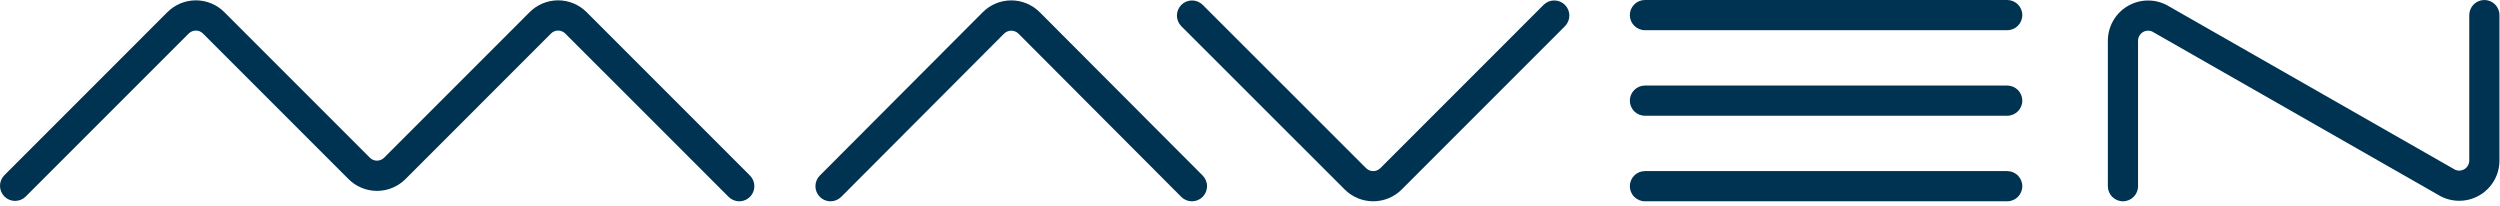 <svg width="462" height="38" viewBox="0 0 462 38" fill="none" xmlns="http://www.w3.org/2000/svg">
<path d="M136.616 37.199C135.876 37.198 135.167 36.904 134.645 36.38L104.453 6.189C104.104 5.842 103.633 5.648 103.142 5.648C102.651 5.648 102.179 5.842 101.831 6.189L74.926 33.097C73.531 34.492 71.64 35.275 69.668 35.275C67.696 35.275 65.805 34.492 64.41 33.097L37.505 6.189C37.157 5.842 36.685 5.648 36.194 5.648C35.703 5.648 35.231 5.842 34.883 6.189L4.691 36.38C4.162 36.873 3.463 37.141 2.74 37.129C2.018 37.116 1.328 36.823 0.817 36.312C0.306 35.801 0.013 35.111 0 34.388C-0.012 33.665 0.256 32.966 0.749 32.437L30.936 2.241C32.331 0.847 34.222 0.063 36.194 0.063C38.166 0.063 40.057 0.847 41.452 2.241L68.357 29.15C68.705 29.496 69.177 29.69 69.668 29.69C70.159 29.69 70.63 29.496 70.979 29.15L97.884 2.241C99.278 0.847 101.17 0.063 103.142 0.063C105.114 0.063 107.005 0.847 108.4 2.241L138.587 32.437C138.977 32.827 139.242 33.324 139.349 33.865C139.457 34.406 139.402 34.966 139.191 35.476C138.98 35.985 138.623 36.421 138.164 36.727C137.706 37.034 137.167 37.198 136.616 37.199Z" fill="#003251"/>
<path d="M153.482 37.199C152.931 37.198 152.392 37.034 151.933 36.727C151.475 36.421 151.118 35.985 150.907 35.476C150.696 34.966 150.641 34.406 150.748 33.865C150.856 33.324 151.121 32.827 151.511 32.437L181.614 2.255C182.305 1.563 183.125 1.014 184.028 0.64C184.931 0.265 185.899 0.073 186.877 0.073C187.854 0.073 188.822 0.265 189.725 0.64C190.628 1.014 191.449 1.563 192.14 2.255L222.248 32.437C222.77 32.961 223.064 33.672 223.063 34.412C223.062 35.152 222.767 35.862 222.243 36.385C221.719 36.908 221.009 37.201 220.268 37.2C219.528 37.199 218.819 36.904 218.296 36.38L188.193 6.198C187.839 5.86 187.368 5.671 186.879 5.671C186.39 5.671 185.92 5.86 185.566 6.198L155.458 36.38C155.198 36.64 154.89 36.846 154.551 36.986C154.212 37.127 153.849 37.199 153.482 37.199Z" fill="#003251"/>
<path d="M253.774 37.199C251.802 37.2 249.911 36.419 248.515 35.028L218.296 4.831C217.779 4.307 217.491 3.6 217.494 2.864C217.496 2.128 217.789 1.423 218.31 0.902C218.83 0.381 219.534 0.087 220.27 0.084C221.006 0.08 221.713 0.368 222.238 0.884L252.458 31.08C252.806 31.426 253.278 31.621 253.769 31.621C254.26 31.621 254.732 31.426 255.08 31.08L285.272 0.884C285.797 0.368 286.504 0.08 287.24 0.084C287.976 0.087 288.681 0.381 289.201 0.902C289.721 1.423 290.014 2.128 290.016 2.864C290.019 3.6 289.731 4.307 289.214 4.831L259.023 35.028C257.629 36.417 255.742 37.198 253.774 37.199Z" fill="#003251"/>
<path d="M370.933 5.58H303.985C303.245 5.58 302.535 5.286 302.012 4.763C301.489 4.239 301.195 3.53 301.195 2.79C301.195 2.05 301.489 1.34 302.012 0.817C302.535 0.294 303.245 0 303.985 0H370.933C371.673 0 372.382 0.294 372.905 0.817C373.428 1.34 373.722 2.05 373.722 2.79C373.722 3.53 373.428 4.239 372.905 4.763C372.382 5.286 371.673 5.58 370.933 5.58Z" fill="#003251"/>
<path d="M370.933 37.199H303.985C303.245 37.199 302.535 36.905 302.012 36.382C301.489 35.859 301.195 35.149 301.195 34.409C301.195 33.669 301.489 32.959 302.012 32.436C302.535 31.913 303.245 31.619 303.985 31.619H370.933C371.673 31.619 372.382 31.913 372.905 32.436C373.428 32.959 373.722 33.669 373.722 34.409C373.722 35.149 373.428 35.859 372.905 36.382C372.382 36.905 371.673 37.199 370.933 37.199Z" fill="#003251"/>
<path d="M370.933 21.389H303.985C303.245 21.389 302.535 21.096 302.012 20.572C301.489 20.049 301.195 19.339 301.195 18.599C301.195 17.86 301.489 17.15 302.012 16.627C302.535 16.104 303.245 15.81 303.985 15.81H370.933C371.673 15.81 372.382 16.104 372.905 16.627C373.428 17.15 373.722 17.86 373.722 18.599C373.722 19.339 373.428 20.049 372.905 20.572C372.382 21.096 371.673 21.389 370.933 21.389Z" fill="#003251"/>
<path d="M392.321 37.199C391.581 37.199 390.871 36.905 390.348 36.382C389.825 35.859 389.531 35.149 389.531 34.409V7.523C389.533 6.256 389.858 5.01 390.476 3.903C391.094 2.796 391.985 1.866 393.064 1.201C394.143 0.535 395.373 0.156 396.639 0.1C397.906 0.043 399.165 0.312 400.299 0.879L400.434 0.949L453.69 31.359C453.972 31.488 454.283 31.544 454.593 31.522C454.902 31.5 455.202 31.401 455.464 31.233C455.725 31.066 455.941 30.836 456.091 30.564C456.24 30.291 456.32 29.986 456.321 29.675V2.79C456.321 2.05 456.615 1.34 457.138 0.817C457.661 0.294 458.371 0 459.111 0C459.85 0 460.56 0.294 461.083 0.817C461.606 1.34 461.9 2.05 461.9 2.79V29.675C461.898 30.942 461.573 32.188 460.955 33.294C460.337 34.4 459.447 35.33 458.369 35.995C457.291 36.661 456.061 37.04 454.795 37.097C453.53 37.154 452.271 36.886 451.137 36.32L451.002 36.25L397.746 5.84C397.464 5.71 397.153 5.653 396.842 5.675C396.532 5.696 396.231 5.795 395.969 5.963C395.707 6.13 395.491 6.361 395.341 6.633C395.191 6.906 395.111 7.212 395.11 7.523V34.409C395.11 35.149 394.816 35.859 394.293 36.382C393.77 36.905 393.061 37.199 392.321 37.199Z" fill="#003251"/>
</svg>
